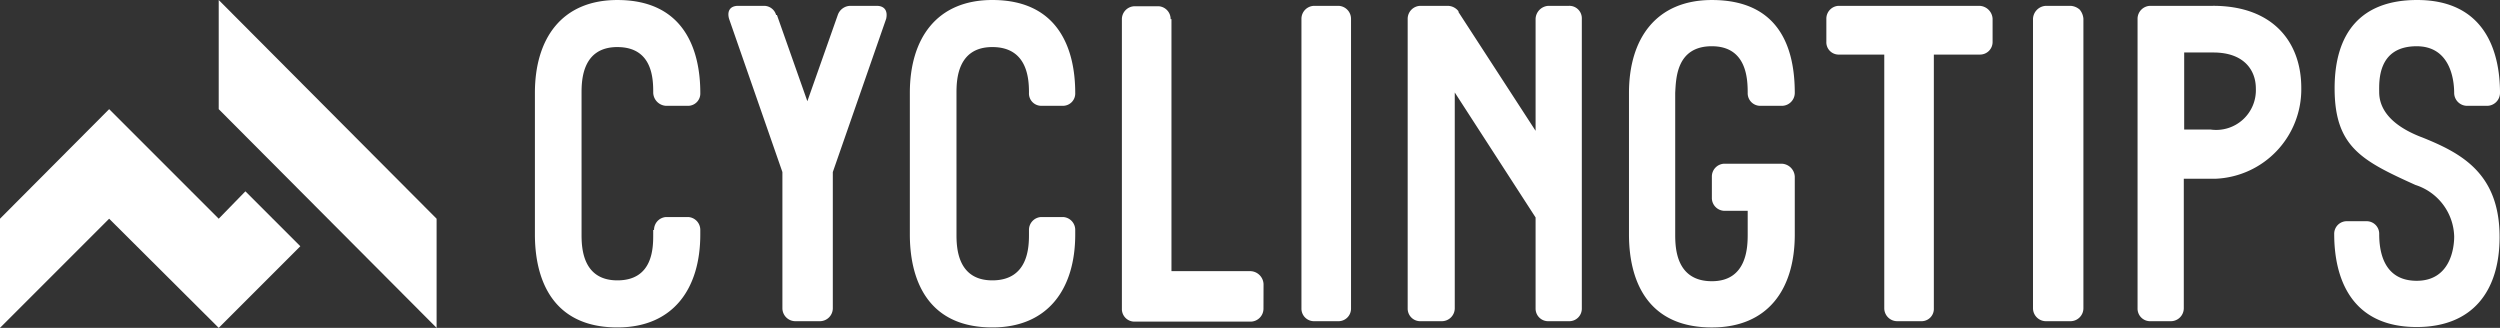 <svg viewBox="0 0 159.294 20.891" height="20.891" width="159.294" xmlns:xlink="http://www.w3.org/1999/xlink" xmlns="http://www.w3.org/2000/svg" data-name="cycling tips" id="cycling_tips">
  <rect x="0" y="0" width="159.294" height="20.891" fill="#333333" stroke="none"/>
  <defs>
    <clipPath id="clip-path">
      <rect fill="none" height="20.891" width="159.294" data-name="Rectangle 1441" id="Rectangle_1441"></rect>
    </clipPath>
  </defs>
  <g clip-path="url(#clip-path)" transform="translate(0)" data-name="Group 5370" id="Group_5370">
    <path fill="#fff" transform="translate(-94.317)" d="M174.827,18.1a.864.864,0,0,0-.823-.823H168.96V1.221h-.053a.817.817,0,0,0-.77-.823h-1.513a.827.827,0,0,0-.823.823V19.67a.8.8,0,0,0,.823.823H174a.827.827,0,0,0,.823-.823ZM179.578.372h-1.513a.827.827,0,0,0-.823.823V19.643a.8.8,0,0,0,.823.823h1.513a.8.8,0,0,0,.823-.823V1.195a.827.827,0,0,0-.823-.823m14.706,0h-1.3a.864.864,0,0,0-.823.823V8.335L187.249.77V.717a.878.878,0,0,0-.69-.345h-1.725a.827.827,0,0,0-.823.823V19.643a.8.8,0,0,0,.823.823h1.354a.827.827,0,0,0,.823-.823V5.893l5.15,7.963v5.787a.8.8,0,0,0,.823.823h1.3a.8.8,0,0,0,.823-.823V1.195a.794.794,0,0,0-.823-.823m54.31,8.362c-2.124-.823-2.681-1.938-2.681-2.867,0-.637-.133-2.92,2.389-2.92,2.124,0,2.389,2.1,2.389,2.973a.827.827,0,0,0,.823.823h1.274a.827.827,0,0,0,.823-.823C253.611,3.212,252.6,0,248.329,0c-3.584,0-5.256,2.1-5.256,5.627,0,3.743,1.752,4.619,5.15,6.158a3.544,3.544,0,0,1,2.469,3.292c0,.717-.239,2.814-2.389,2.814-2.177,0-2.389-1.991-2.389-2.973a.8.8,0,0,0-.823-.823h-1.221a.8.8,0,0,0-.823.823c0,2.708,1.009,5.919,5.256,5.919,3.557,0,5.282-2.283,5.282-5.734,0-4.088-2.469-5.362-4.99-6.371M220.43.372h-8.972a.818.818,0,0,0-.77.823v1.46a.784.784,0,0,0,.77.823h2.92V19.643a.827.827,0,0,0,.823.823h1.566a.784.784,0,0,0,.77-.823V3.477h2.92a.8.8,0,0,0,.823-.823V1.195a.869.869,0,0,0-.849-.823m5.813,0h-1.566a.864.864,0,0,0-.823.823V19.643a.827.827,0,0,0,.823.823h1.566a.827.827,0,0,0,.823-.823V1.195a1.023,1.023,0,0,0-.239-.584.955.955,0,0,0-.584-.239m-76.077,0h-1.646a.862.862,0,0,0-.823.584L145.76,6.45,143.822.956h-.053A.8.8,0,0,0,143,.372h-1.646c-.531,0-.717.345-.584.823l3.4,9.768v8.68a.827.827,0,0,0,.823.823h1.566a.827.827,0,0,0,.823-.823v-8.68l3.4-9.768c.106-.478-.08-.823-.611-.823m53.222,2.575c2.23,0,2.283,2.1,2.283,2.973a.8.8,0,0,0,.823.823h1.354a.827.827,0,0,0,.823-.823c0-2.708-.876-5.919-5.282-5.919-3.557,0-5.282,2.469-5.282,5.919v9.025c0,2.708,1.009,5.919,5.282,5.919,3.557,0,5.282-2.416,5.282-5.919v-3.69a.864.864,0,0,0-.823-.823h-3.69a.818.818,0,0,0-.77.823v1.354a.818.818,0,0,0,.77.823h1.513v1.513c0,.823-.053,2.973-2.283,2.973-2.283,0-2.336-2.124-2.336-2.973V5.919c.053-.876.053-2.973,2.336-2.973M133.656,3c2.283,0,2.283,2.1,2.283,2.92a.863.863,0,0,0,.823.823h1.407a.784.784,0,0,0,.77-.823c0-2.708-1.009-5.919-5.282-5.919C130.1,0,128.4,2.469,128.4,5.919v9.025c0,2.708,1.009,5.919,5.256,5.919,3.557,0,5.282-2.469,5.282-5.919v-.292a.818.818,0,0,0-.77-.823h-1.407a.818.818,0,0,0-.77.823h-.053v.292c0,.823,0,2.92-2.283,2.92-2.23,0-2.283-2.1-2.283-2.92V5.919c0-.823.053-2.92,2.283-2.92m23.89,0c2.283,0,2.336,2.1,2.336,2.92a.784.784,0,0,0,.77.823h1.407a.784.784,0,0,0,.77-.823c0-2.708-1.009-5.919-5.282-5.919-3.557,0-5.256,2.469-5.256,5.919v9.025c0,2.708,1.009,5.919,5.256,5.919,3.557,0,5.282-2.469,5.282-5.919v-.292a.818.818,0,0,0-.77-.823h-1.407a.818.818,0,0,0-.77.823v.292c0,.823-.053,2.92-2.336,2.92-2.23,0-2.283-2.1-2.283-2.92V5.919c0-.823.053-2.92,2.283-2.92m77.643,5.256h-1.7V3.345h1.858c1.991,0,2.708,1.168,2.708,2.283a2.531,2.531,0,0,1-2.867,2.628m.133-7.884H231.34a.827.827,0,0,0-.823.823V19.643a.8.8,0,0,0,.823.823h1.3a.827.827,0,0,0,.823-.823V11.388h2.044A5.7,5.7,0,0,0,240.949,5.6c0-2.893-1.778-5.229-5.627-5.229" data-name="Path 14345" id="Path_14345"></path>
    <path fill="#fff" transform="translate(0)" d="M13.936,13.936,6.955,6.955,0,13.936v6.955l6.955-6.955,6.981,6.955,5.2-5.2-3.5-3.5ZM13.936,0V6.955L27.819,20.891V13.936Z" data-name="Path 14346" id="Path_14346"></path>
  </g>
</svg>
